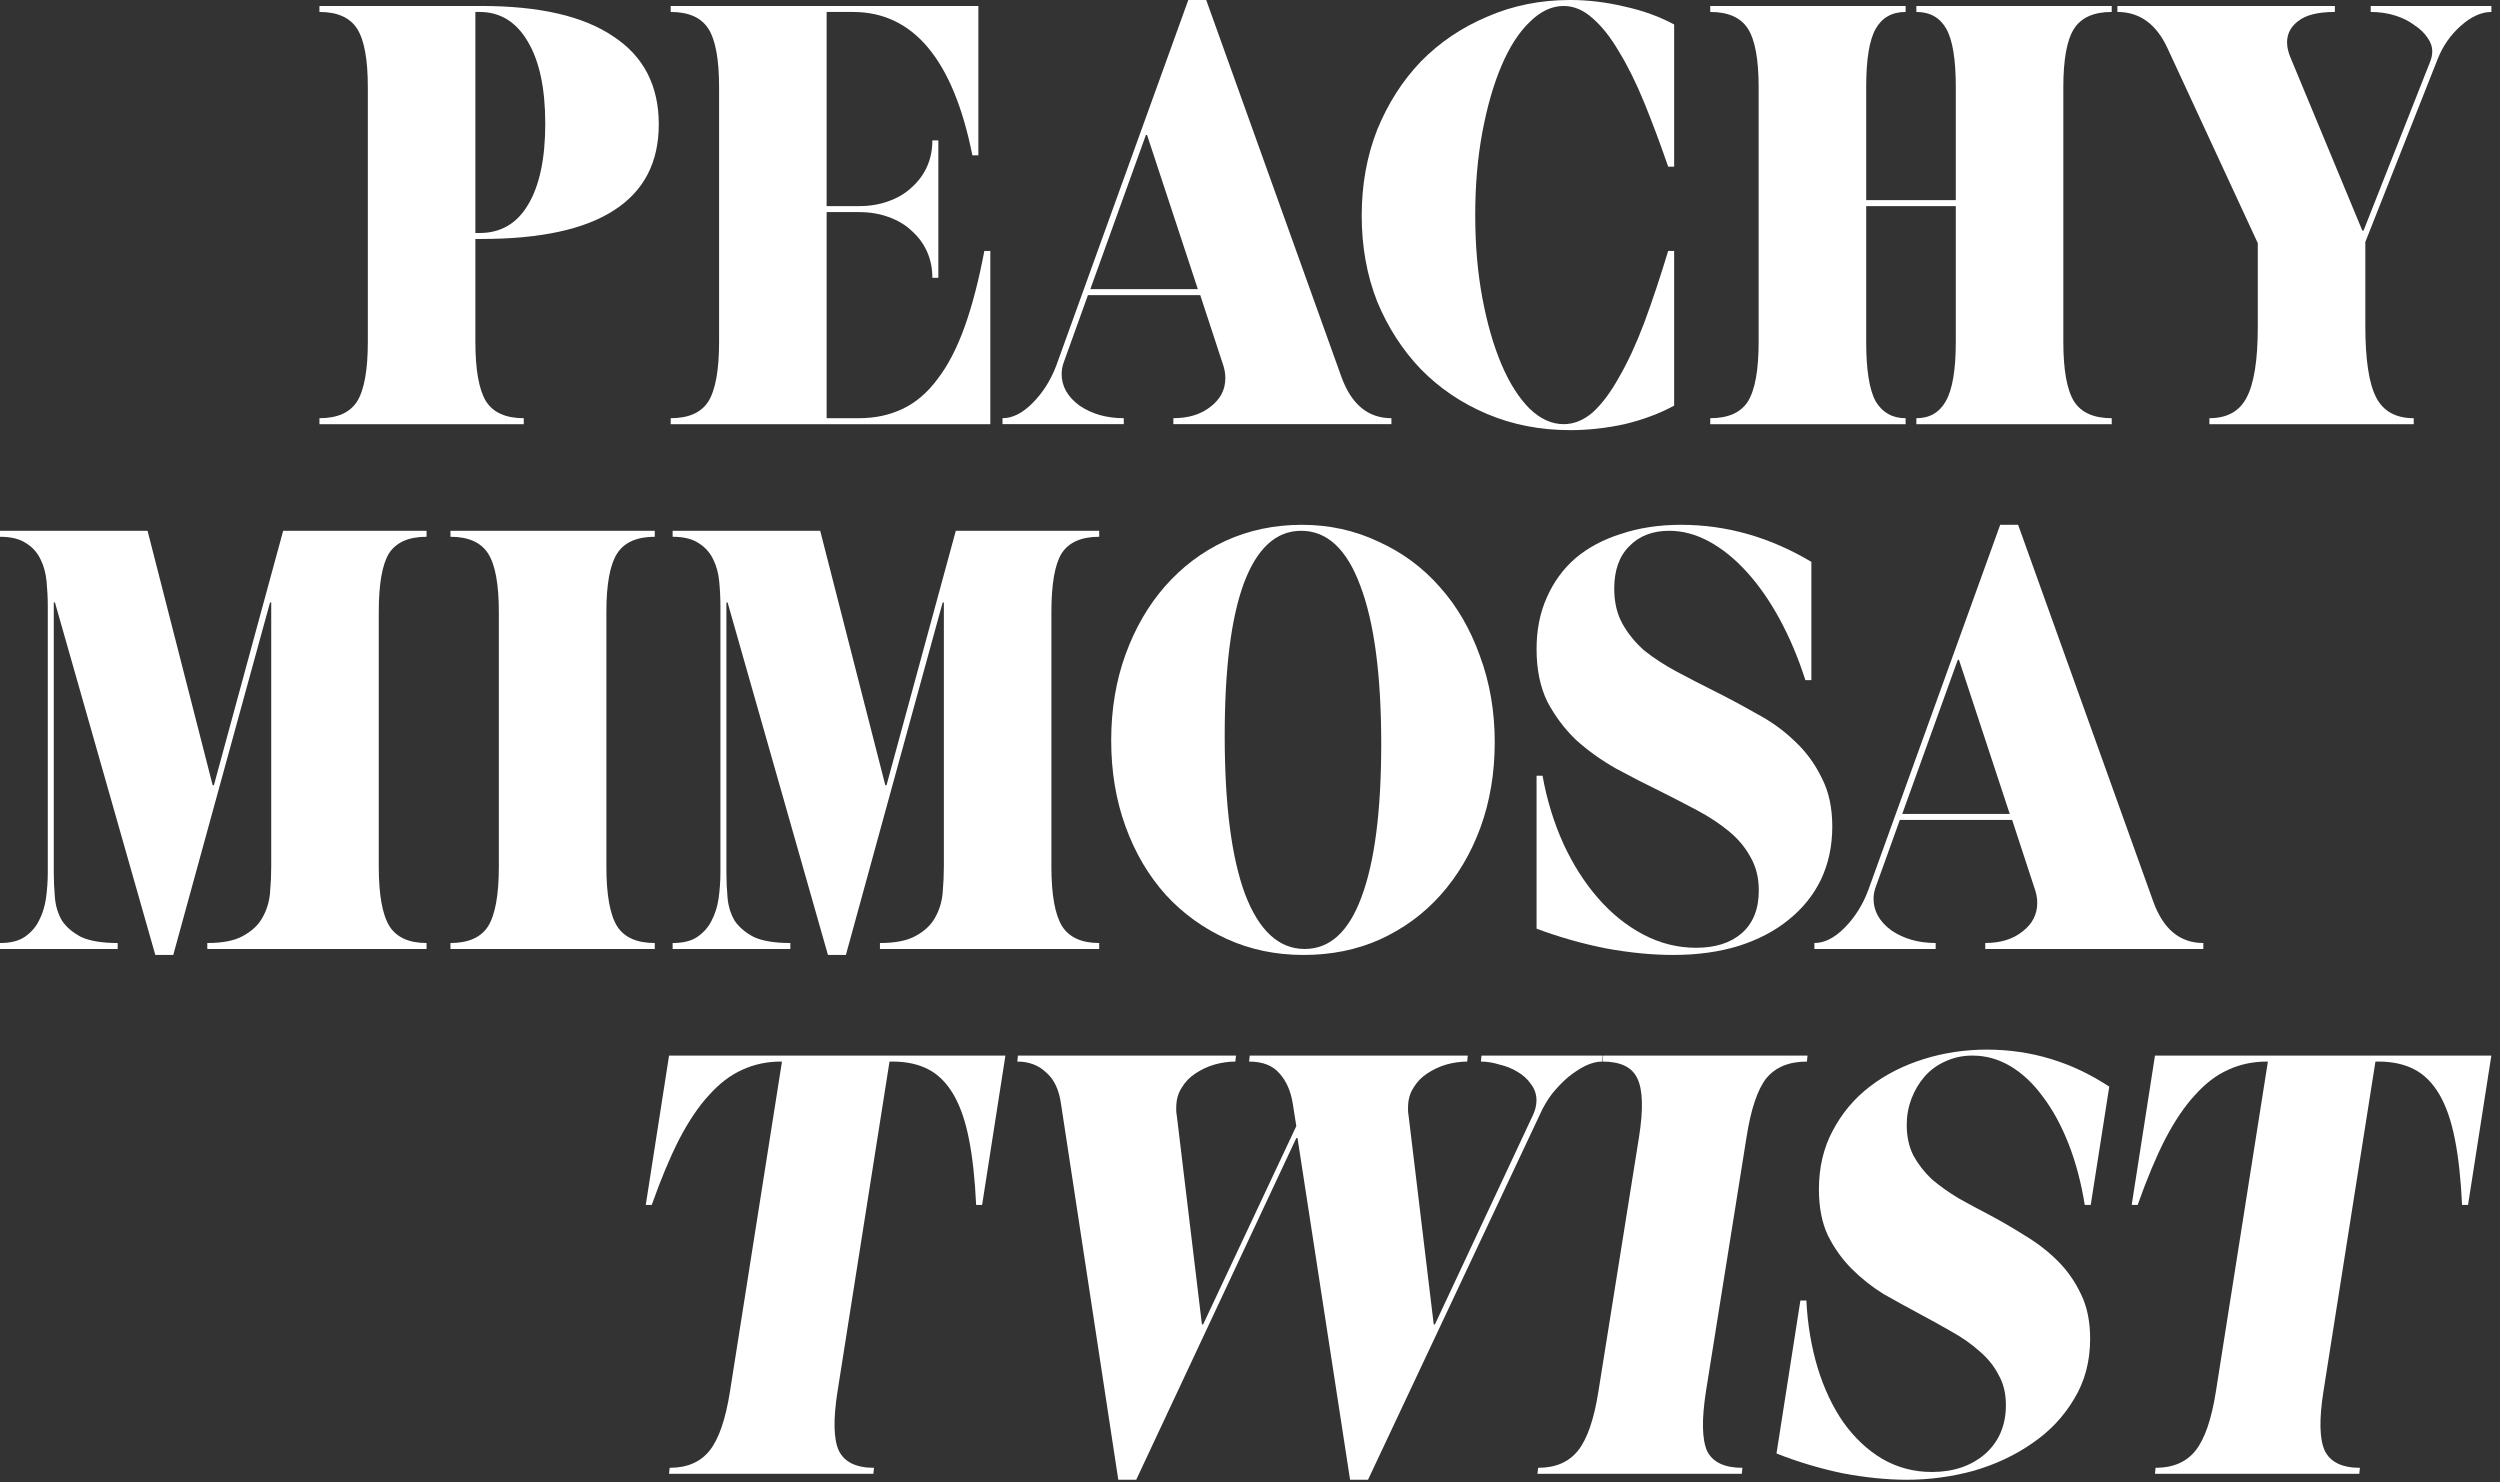 <svg width="253" height="150" viewBox="0 0 253 150" fill="none" xmlns="http://www.w3.org/2000/svg">
<rect x="0" y="0" width="253" height="150" fill="#333333" stroke="none"/>
<path d="M218.145 148.543C219.918 148.543 221.269 147.958 222.196 146.789C223.123 145.62 223.808 143.625 224.251 140.804L229.511 107.431H229.39C227.979 107.431 226.67 107.713 225.46 108.277C224.291 108.801 223.183 109.648 222.135 110.816C221.087 111.945 220.08 113.436 219.112 115.29C218.185 117.104 217.258 119.321 216.331 121.941H215.727L218.084 106.826H252.123L249.765 121.941H249.16C249.039 119.321 248.797 117.104 248.435 115.29C248.072 113.436 247.548 111.925 246.863 110.756C246.177 109.587 245.331 108.741 244.323 108.217C243.316 107.693 242.107 107.431 240.696 107.431H240.394L235.134 140.804C234.69 143.625 234.731 145.62 235.255 146.789C235.819 147.958 237.008 148.543 238.822 148.543L238.761 149.147H218.084L218.145 148.543Z" fill="white"/>
<path d="M195.5 148.965C197.677 148.965 199.471 148.36 200.881 147.151C202.292 145.902 202.997 144.249 202.997 142.193C202.997 141.025 202.755 140.017 202.272 139.171C201.828 138.284 201.184 137.478 200.337 136.752C199.531 136.027 198.584 135.362 197.496 134.757C196.448 134.153 195.319 133.528 194.11 132.883C192.981 132.278 191.812 131.633 190.603 130.948C189.434 130.223 188.366 129.376 187.399 128.409C186.432 127.442 185.626 126.313 184.981 125.023C184.376 123.734 184.074 122.182 184.074 120.368C184.074 118.151 184.537 116.176 185.464 114.443C186.391 112.67 187.641 111.178 189.213 109.969C190.785 108.76 192.598 107.833 194.654 107.188C196.71 106.543 198.846 106.221 201.063 106.221C205.537 106.221 209.668 107.47 213.457 109.969L211.582 121.94H210.978C210.615 119.683 210.071 117.627 209.345 115.773C208.62 113.919 207.753 112.327 206.746 110.997C205.778 109.667 204.69 108.639 203.481 107.914C202.272 107.188 200.982 106.825 199.612 106.825C198.604 106.825 197.677 107.027 196.831 107.43C196.024 107.793 195.339 108.296 194.775 108.941C194.211 109.586 193.767 110.332 193.445 111.178C193.122 112.025 192.961 112.911 192.961 113.838C192.961 115.007 193.183 116.035 193.626 116.922C194.11 117.809 194.735 118.615 195.5 119.34C196.307 120.025 197.213 120.67 198.221 121.275C199.229 121.839 200.277 122.403 201.365 122.968C202.574 123.613 203.783 124.318 204.992 125.084C206.202 125.809 207.29 126.656 208.257 127.623C209.225 128.59 210.01 129.719 210.615 131.009C211.22 132.258 211.522 133.749 211.522 135.483C211.522 137.78 210.978 139.815 209.89 141.589C208.842 143.362 207.431 144.854 205.657 146.063C203.924 147.272 201.949 148.199 199.733 148.844C197.516 149.448 195.259 149.751 192.961 149.751C190.946 149.751 188.769 149.529 186.432 149.086C184.134 148.602 181.917 147.937 179.781 147.091L182.2 131.613H182.804C182.925 134.032 183.308 136.309 183.953 138.445C184.598 140.541 185.464 142.375 186.553 143.947C187.681 145.519 188.991 146.748 190.482 147.635C192.014 148.521 193.687 148.965 195.5 148.965Z" fill="white"/>
<path d="M165.872 115.049C166.315 112.227 166.255 110.252 165.69 109.124C165.166 107.995 163.997 107.431 162.184 107.431L162.244 106.826H182.921L182.861 107.431C181.047 107.431 179.676 107.995 178.749 109.124C177.863 110.252 177.198 112.227 176.754 115.049L172.643 140.804C172.2 143.666 172.24 145.681 172.764 146.85C173.328 147.978 174.517 148.543 176.331 148.543L176.271 149.147H155.594L155.654 148.543C157.428 148.543 158.778 147.958 159.705 146.789C160.632 145.62 161.317 143.625 161.761 140.804L165.872 115.049Z" fill="white"/>
<path d="M162.142 107.431C161.618 107.431 161.054 107.572 160.449 107.854C159.885 108.136 159.3 108.519 158.696 109.003C158.132 109.486 157.587 110.051 157.063 110.696C156.58 111.34 156.177 112.026 155.854 112.751L138.442 149.752H136.628L131.308 115.169H131.187L114.984 149.752H113.171L107.367 111.663C107.165 110.252 106.661 109.204 105.855 108.519C105.089 107.794 104.122 107.431 102.953 107.431L103.014 106.826H125.081L125.02 107.431C124.335 107.431 123.63 107.532 122.904 107.733C122.219 107.935 121.574 108.237 120.97 108.64C120.405 109.003 119.942 109.486 119.579 110.091C119.216 110.655 119.035 111.32 119.035 112.086C119.035 112.167 119.035 112.267 119.035 112.388C119.035 112.509 119.055 112.691 119.096 112.932L121.635 134.032H121.756L131.187 113.96L130.824 111.663C130.623 110.413 130.18 109.406 129.494 108.64C128.809 107.834 127.781 107.431 126.411 107.431L126.471 106.826H148.539L148.478 107.431C147.793 107.431 147.088 107.532 146.362 107.733C145.677 107.935 145.032 108.237 144.428 108.64C143.863 109.003 143.4 109.486 143.037 110.091C142.674 110.655 142.493 111.32 142.493 112.086C142.493 112.167 142.493 112.267 142.493 112.388C142.493 112.509 142.513 112.691 142.553 112.932L145.093 134.032H145.214L155.068 112.993C155.35 112.429 155.492 111.885 155.492 111.361C155.492 110.756 155.31 110.212 154.947 109.728C154.585 109.204 154.121 108.781 153.557 108.459C153.033 108.136 152.428 107.894 151.743 107.733C151.098 107.532 150.473 107.431 149.869 107.431L149.929 106.826H162.202L162.142 107.431Z" fill="white"/>
<path d="M67.77 148.543C69.543 148.543 70.894 147.958 71.821 146.789C72.748 145.62 73.433 143.625 73.876 140.804L79.136 107.431H79.015C77.605 107.431 76.294 107.713 75.085 108.277C73.916 108.801 72.808 109.648 71.76 110.816C70.712 111.945 69.705 113.436 68.737 115.29C67.81 117.104 66.883 119.321 65.956 121.941H65.352L67.709 106.826H101.748L99.39 121.941H98.785C98.664 119.321 98.422 117.104 98.06 115.29C97.697 113.436 97.173 111.925 96.488 110.756C95.802 109.587 94.956 108.741 93.948 108.217C92.941 107.693 91.732 107.431 90.321 107.431H90.019L84.759 140.804C84.315 143.625 84.356 145.62 84.88 146.789C85.444 147.958 86.633 148.543 88.447 148.543L88.386 149.147H67.709L67.77 148.543Z" fill="white"/>
<path d="M183.617 95.432C184.625 95.432 185.632 94.928 186.64 93.921C187.688 92.873 188.494 91.603 189.058 90.112L202.42 53.111H204.234L217.897 91.2C218.905 94.022 220.598 95.432 222.976 95.432V96.037H200.908V95.432C202.44 95.432 203.689 95.049 204.657 94.284C205.664 93.518 206.168 92.55 206.168 91.382C206.168 90.978 206.108 90.575 205.987 90.172L203.629 82.978H192.263L189.784 89.87C189.663 90.233 189.603 90.596 189.603 90.958C189.603 92.208 190.207 93.276 191.416 94.163C192.666 95.009 194.157 95.432 195.89 95.432V96.037H183.617V95.432ZM192.505 82.373H203.387L198.248 66.775H198.127L192.505 82.373Z" fill="white"/>
<path d="M171.642 95.916C173.577 95.916 175.109 95.432 176.237 94.465C177.406 93.457 177.991 92.006 177.991 90.112C177.991 88.822 177.708 87.694 177.144 86.726C176.62 85.759 175.895 84.892 174.968 84.126C174.041 83.361 172.972 82.655 171.763 82.01C170.554 81.366 169.305 80.721 168.015 80.076C166.524 79.35 165.032 78.585 163.541 77.778C162.05 76.932 160.699 75.965 159.49 74.876C158.321 73.748 157.354 72.458 156.588 71.007C155.863 69.516 155.5 67.742 155.5 65.687C155.5 63.752 155.843 62.019 156.528 60.487C157.213 58.915 158.18 57.585 159.43 56.497C160.72 55.409 162.271 54.583 164.085 54.018C165.899 53.414 167.914 53.111 170.131 53.111C174.726 53.111 179.119 54.361 183.311 56.86V68.831H182.706C181.981 66.573 181.114 64.518 180.107 62.664C179.099 60.81 177.991 59.218 176.781 57.888C175.572 56.557 174.303 55.53 172.972 54.804C171.642 54.079 170.292 53.716 168.922 53.716C167.229 53.716 165.879 54.24 164.871 55.288C163.863 56.295 163.36 57.726 163.36 59.58C163.36 60.951 163.642 62.14 164.206 63.147C164.77 64.155 165.516 65.062 166.443 65.868C167.41 66.634 168.499 67.339 169.708 67.984C170.917 68.629 172.166 69.274 173.456 69.919C174.907 70.644 176.338 71.41 177.749 72.216C179.2 72.982 180.489 73.909 181.618 74.997C182.747 76.045 183.653 77.275 184.339 78.685C185.064 80.056 185.427 81.708 185.427 83.643C185.427 85.618 185.044 87.411 184.278 89.024C183.512 90.596 182.424 91.946 181.013 93.074C179.643 94.203 177.95 95.09 175.935 95.734C173.96 96.339 171.763 96.641 169.345 96.641C167.209 96.641 164.932 96.42 162.513 95.976C160.095 95.493 157.757 94.828 155.5 93.981V78.504H156.105C156.548 80.963 157.253 83.26 158.221 85.396C159.188 87.492 160.357 89.326 161.727 90.898C163.098 92.47 164.629 93.699 166.322 94.586C168.015 95.473 169.788 95.916 171.642 95.916Z" fill="white"/>
<path d="M131.739 53.111C134.52 53.111 137.1 53.676 139.478 54.804C141.896 55.892 143.972 57.424 145.705 59.399C147.438 61.334 148.789 63.651 149.756 66.352C150.764 69.052 151.267 71.974 151.267 75.118C151.267 78.222 150.784 81.104 149.816 83.764C148.849 86.384 147.499 88.661 145.766 90.596C144.073 92.49 142.037 93.981 139.659 95.07C137.322 96.117 134.742 96.641 131.921 96.641C129.099 96.641 126.5 96.097 124.122 95.009C121.744 93.921 119.688 92.43 117.955 90.535C116.222 88.6 114.871 86.303 113.904 83.643C112.937 80.983 112.453 78.081 112.453 74.937C112.453 71.793 112.937 68.891 113.904 66.231C114.871 63.571 116.202 61.273 117.894 59.339C119.628 57.364 121.663 55.832 124.001 54.744C126.379 53.656 128.958 53.111 131.739 53.111ZM131.679 53.716C129.14 53.716 127.205 55.489 125.875 59.036C124.585 62.543 123.94 67.682 123.94 74.453C123.94 81.426 124.625 86.766 125.996 90.475C127.407 94.183 129.422 96.037 132.042 96.037C134.581 96.037 136.495 94.284 137.785 90.777C139.115 87.23 139.78 82.071 139.78 75.3C139.78 68.327 139.075 62.986 137.664 59.278C136.294 55.57 134.299 53.716 131.679 53.716Z" fill="white"/>
<path d="M95.519 60.972H95.397L85.603 96.642H83.79L73.632 60.972H73.512V88.299C73.512 89.145 73.552 90.012 73.632 90.899C73.713 91.745 73.955 92.511 74.358 93.196C74.801 93.841 75.446 94.385 76.293 94.829C77.179 95.232 78.409 95.433 79.981 95.433V96.038H68.07V95.433C69.118 95.433 69.945 95.232 70.549 94.829C71.194 94.385 71.678 93.841 72 93.196C72.363 92.511 72.605 91.745 72.726 90.899C72.847 90.012 72.907 89.145 72.907 88.299V61.395C72.907 60.549 72.867 59.702 72.786 58.856C72.706 58.009 72.504 57.264 72.181 56.619C71.859 55.934 71.375 55.389 70.731 54.986C70.086 54.543 69.199 54.321 68.07 54.321V53.717H83.004L89.594 79.472H89.714L96.728 53.717H111.238V54.321C109.424 54.321 108.154 54.886 107.429 56.014C106.744 57.143 106.401 59.118 106.401 61.939V87.695C106.401 90.556 106.764 92.571 107.489 93.74C108.215 94.869 109.464 95.433 111.238 95.433V96.038H89.049V95.433C90.621 95.433 91.831 95.191 92.677 94.708C93.564 94.224 94.209 93.619 94.612 92.894C95.055 92.128 95.317 91.282 95.397 90.355C95.478 89.428 95.519 88.541 95.519 87.695V60.972Z" fill="white"/>
<path d="M50.483 61.939C50.483 59.118 50.12 57.143 49.395 56.014C48.669 54.886 47.4 54.321 45.586 54.321V53.717H66.263V54.321C64.449 54.321 63.179 54.886 62.454 56.014C61.728 57.143 61.366 59.118 61.366 61.939V87.695C61.366 90.556 61.728 92.571 62.454 93.74C63.179 94.869 64.449 95.433 66.263 95.433V96.038H45.586V95.433C47.4 95.433 48.669 94.869 49.395 93.74C50.12 92.571 50.483 90.556 50.483 87.695V61.939Z" fill="white"/>
<path d="M27.448 60.972H27.327L17.533 96.642H15.719L5.562 60.972H5.441V88.299C5.441 89.145 5.482 90.012 5.562 90.899C5.643 91.745 5.885 92.511 6.288 93.196C6.731 93.841 7.376 94.385 8.222 94.829C9.109 95.232 10.338 95.433 11.91 95.433V96.038H0V95.433C1.048 95.433 1.874 95.232 2.479 94.829C3.124 94.385 3.607 93.841 3.93 93.196C4.293 92.511 4.534 91.745 4.655 90.899C4.776 90.012 4.837 89.145 4.837 88.299V61.395C4.837 60.549 4.796 59.702 4.716 58.856C4.635 58.009 4.434 57.264 4.111 56.619C3.789 55.934 3.305 55.389 2.66 54.986C2.015 54.543 1.129 54.321 0 54.321V53.717H14.933L21.523 79.472H21.644L28.657 53.717H43.167V54.321C41.354 54.321 40.084 54.886 39.358 56.014C38.673 57.143 38.331 59.118 38.331 61.939V87.695C38.331 90.556 38.693 92.571 39.419 93.74C40.144 94.869 41.394 95.433 43.167 95.433V96.038H20.979V95.433C22.551 95.433 23.76 95.191 24.607 94.708C25.493 94.224 26.138 93.619 26.541 92.894C26.985 92.128 27.247 91.282 27.327 90.355C27.408 89.428 27.448 88.541 27.448 87.695V60.972Z" fill="white"/>
<path d="M252.128 1.21C251.121 1.21 250.093 1.674 249.045 2.601C247.997 3.528 247.211 4.656 246.687 5.986L239.371 24.487V32.951C239.371 36.377 239.734 38.795 240.46 40.206C241.185 41.617 242.455 42.322 244.269 42.322V42.926H223.592V42.322C225.365 42.322 226.615 41.637 227.34 40.266C228.106 38.855 228.489 36.457 228.489 33.072V24.608L219.36 4.898C218.231 2.439 216.538 1.21 214.281 1.21V0.605H236.288V1.21C234.595 1.21 233.366 1.512 232.6 2.117C231.834 2.681 231.451 3.407 231.451 4.293C231.451 4.777 231.572 5.301 231.814 5.865L239.069 23.338H239.19L245.961 6.168C246.082 5.845 246.143 5.523 246.143 5.2C246.143 4.717 245.982 4.253 245.659 3.81C245.337 3.326 244.893 2.903 244.329 2.54C243.805 2.137 243.16 1.815 242.394 1.573C241.629 1.331 240.802 1.21 239.916 1.21V0.605H252.128V1.21Z" fill="white"/>
<path d="M177.975 8.828C177.975 6.006 177.613 4.031 176.887 2.903C176.162 1.774 174.892 1.21 173.078 1.21V0.605H192.848V1.21C191.478 1.21 190.47 1.774 189.825 2.903C189.18 4.031 188.858 6.006 188.858 8.828V20.255H197.927V8.828C197.927 6.006 197.604 4.031 196.959 2.903C196.314 1.774 195.307 1.21 193.936 1.21V0.605H213.706V1.21C211.892 1.21 210.623 1.774 209.897 2.903C209.172 4.031 208.809 6.006 208.809 8.828V34.583C208.809 37.445 209.172 39.46 209.897 40.629C210.623 41.758 211.892 42.322 213.706 42.322V42.926H193.936V42.322C195.266 42.322 196.254 41.758 196.899 40.629C197.584 39.46 197.927 37.445 197.927 34.583V20.859H188.858V34.583C188.858 37.445 189.18 39.46 189.825 40.629C190.51 41.758 191.518 42.322 192.848 42.322V42.926H173.078V42.322C174.892 42.322 176.162 41.758 176.887 40.629C177.613 39.46 177.975 37.445 177.975 34.583V8.828Z" fill="white"/>
<path d="M158.24 0.605C157.03 0.605 155.882 1.149 154.794 2.237C153.705 3.285 152.758 4.756 151.952 6.65C151.146 8.545 150.501 10.782 150.017 13.361C149.534 15.941 149.292 18.742 149.292 21.765C149.292 24.788 149.534 27.589 150.017 30.169C150.501 32.748 151.146 34.985 151.952 36.88C152.758 38.774 153.705 40.265 154.794 41.354C155.882 42.401 157.03 42.925 158.24 42.925C159.288 42.925 160.275 42.522 161.202 41.716C162.129 40.87 163.016 39.681 163.862 38.149C164.749 36.618 165.595 34.784 166.402 32.648C167.208 30.471 168.014 28.053 168.82 25.392H169.424V41.051C167.933 41.857 166.26 42.482 164.406 42.925C162.552 43.329 160.718 43.53 158.905 43.53C155.882 43.53 153.081 42.986 150.501 41.898C147.921 40.809 145.684 39.298 143.79 37.363C141.936 35.429 140.465 33.151 139.377 30.532C138.329 27.871 137.805 24.969 137.805 21.826C137.805 18.682 138.329 15.78 139.377 13.12C140.465 10.459 141.936 8.162 143.79 6.227C145.684 4.293 147.921 2.781 150.501 1.693C153.081 0.564 155.882 0 158.905 0C160.718 0 162.552 0.222 164.406 0.665C166.26 1.068 167.933 1.673 169.424 2.479V16.868H168.82C168.014 14.53 167.208 12.374 166.402 10.399C165.595 8.424 164.749 6.711 163.862 5.26C163.016 3.809 162.129 2.68 161.202 1.874C160.275 1.028 159.288 0.605 158.24 0.605Z" fill="white"/>
<path d="M101.453 42.321C102.461 42.321 103.468 41.817 104.476 40.809C105.524 39.761 106.33 38.492 106.894 37.001L120.256 0H122.069L135.733 38.089C136.741 40.91 138.434 42.321 140.812 42.321V42.925H118.744V42.321C120.276 42.321 121.525 41.938 122.493 41.172C123.5 40.406 124.004 39.439 124.004 38.27C124.004 37.867 123.944 37.464 123.823 37.061L121.465 29.866H110.099L107.62 36.759C107.499 37.121 107.439 37.484 107.439 37.847C107.439 39.096 108.043 40.165 109.252 41.051C110.502 41.898 111.993 42.321 113.726 42.321V42.925H101.453V42.321ZM110.341 29.262H121.223L116.084 13.664H115.963L110.341 29.262Z" fill="white"/>
<path d="M72.772 8.828C72.772 6.006 72.409 4.031 71.684 2.903C70.958 1.774 69.689 1.21 67.875 1.21V0.605H99.011V15.72H98.406C96.472 6.047 92.441 1.21 86.315 1.21H83.655V20.859H86.919C88.008 20.859 88.995 20.698 89.882 20.375C90.809 20.053 91.595 19.589 92.24 18.985C92.925 18.38 93.449 17.675 93.812 16.869C94.174 16.063 94.356 15.176 94.356 14.209H94.96V28.114H94.356C94.356 27.147 94.174 26.26 93.812 25.454C93.449 24.648 92.925 23.942 92.24 23.338C91.595 22.733 90.809 22.27 89.882 21.947C88.995 21.625 88.008 21.464 86.919 21.464H83.655V42.322H86.919C88.572 42.322 90.063 41.999 91.393 41.355C92.723 40.71 93.892 39.702 94.9 38.331C95.948 36.961 96.855 35.208 97.621 33.072C98.386 30.936 99.051 28.376 99.616 25.393H100.22V42.926H67.875V42.322C69.689 42.322 70.958 41.758 71.684 40.629C72.409 39.46 72.772 37.445 72.772 34.583V8.828Z" fill="white"/>
<path d="M48.712 0.605C54.597 0.605 59.051 1.633 62.074 3.689C65.137 5.704 66.668 8.667 66.668 12.576C66.668 16.446 65.157 19.348 62.134 21.282C59.151 23.217 54.678 24.184 48.712 24.184H48.108V34.583C48.108 37.445 48.471 39.46 49.196 40.629C49.922 41.758 51.191 42.322 53.005 42.322V42.926H32.328V42.322C34.142 42.322 35.411 41.758 36.137 40.629C36.862 39.46 37.225 37.445 37.225 34.583V8.828C37.225 6.006 36.862 4.031 36.137 2.903C35.411 1.774 34.142 1.21 32.328 1.21V0.605H48.712ZM48.531 23.58C50.667 23.58 52.3 22.633 53.428 20.738C54.597 18.803 55.181 16.063 55.181 12.516C55.181 8.969 54.597 6.208 53.428 4.233C52.259 2.218 50.627 1.21 48.531 1.21H48.108V23.58H48.531Z" fill="white"/>
</svg>
